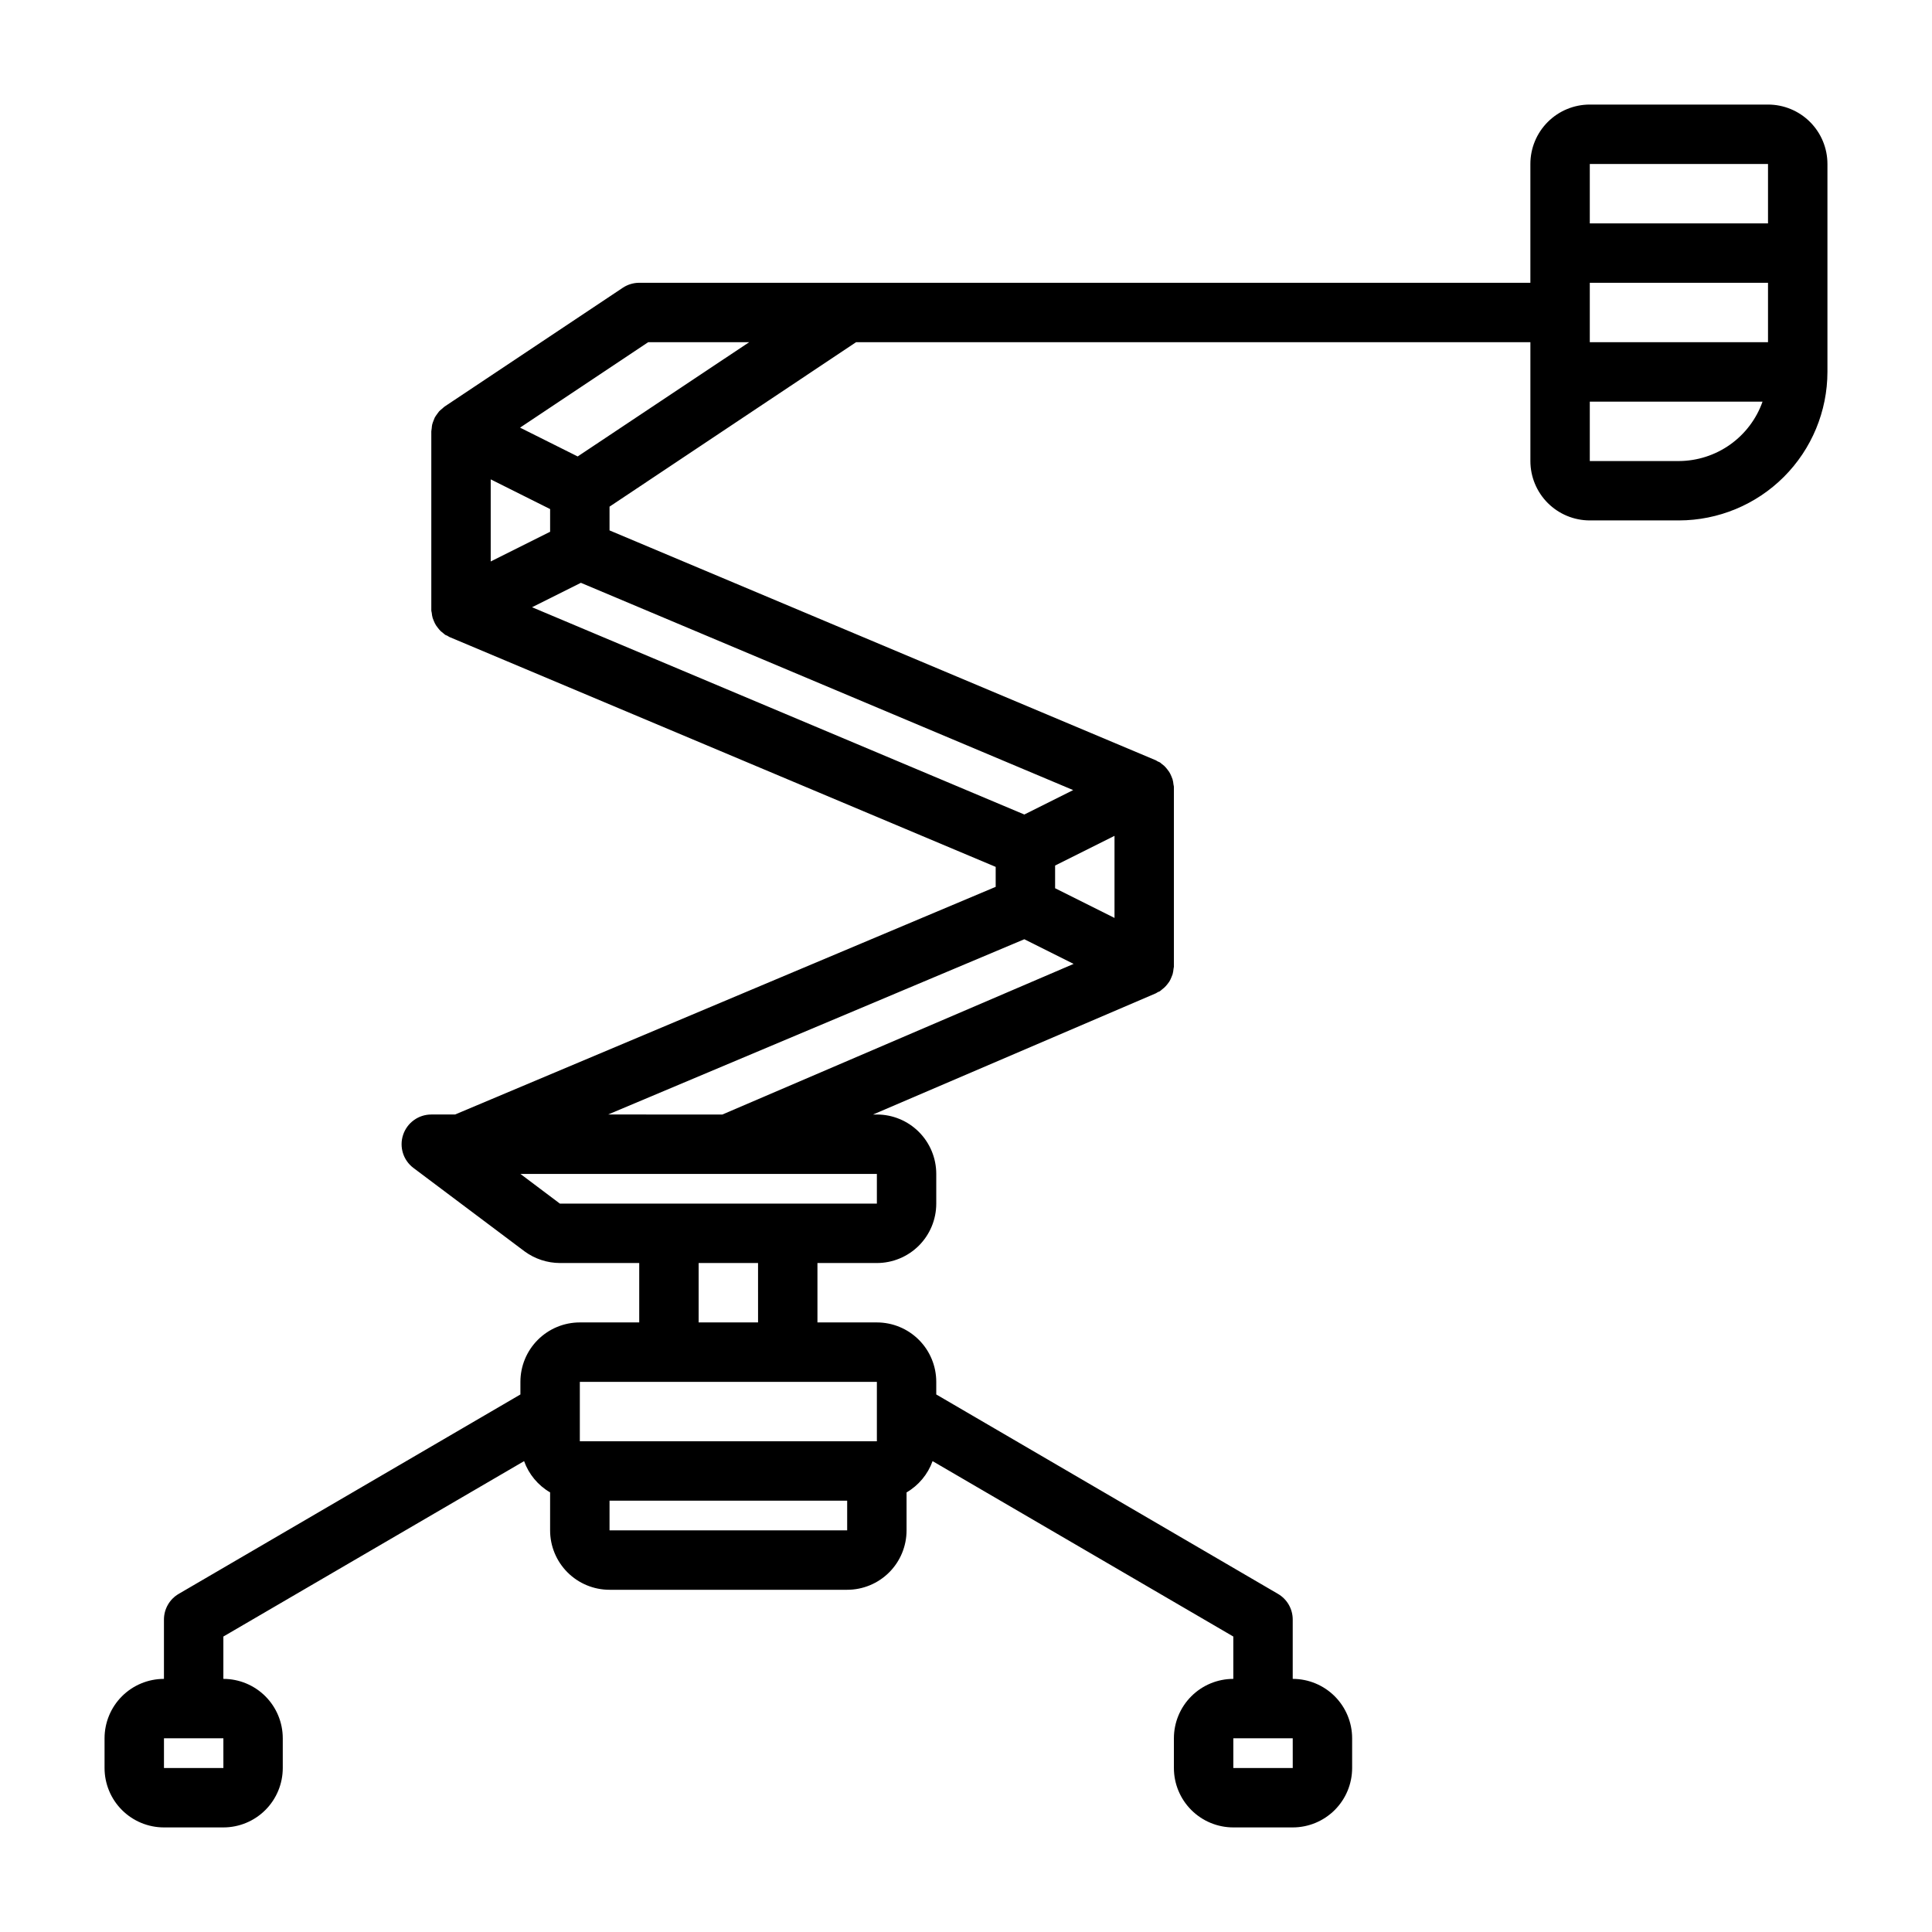 <?xml version="1.0" encoding="UTF-8"?>
<!-- Uploaded to: ICON Repo, www.svgrepo.com, Generator: ICON Repo Mixer Tools -->
<svg fill="#000000" width="800px" height="800px" version="1.1" viewBox="144 144 512 512" xmlns="http://www.w3.org/2000/svg">
 <path d="m612.54 171.71h-47.23c-4.176 0-8.18 1.656-11.133 4.609-2.953 2.953-4.613 6.957-4.613 11.133v31.488h-236.16c-1.555 0.004-3.074 0.465-4.367 1.324l-47.23 31.488c-0.219 0.148-0.379 0.348-0.582 0.512h-0.004c-0.301 0.23-0.582 0.48-0.852 0.746-0.191 0.23-0.367 0.473-0.535 0.723-0.223 0.293-0.426 0.598-0.613 0.914-0.129 0.277-0.238 0.559-0.34 0.844-0.141 0.336-0.258 0.684-0.352 1.039-0.059 0.305-0.102 0.617-0.117 0.93-0.055 0.277-0.09 0.559-0.113 0.84v47.363 0.125c0 0.203 0.086 0.387 0.109 0.59l0.004 0.004c0.039 0.477 0.121 0.945 0.25 1.402 0.086 0.27 0.188 0.531 0.309 0.789 0.156 0.391 0.344 0.77 0.566 1.133 0.156 0.246 0.332 0.48 0.52 0.707 0.242 0.316 0.504 0.617 0.785 0.898 0.23 0.203 0.469 0.395 0.719 0.574 0.148 0.109 0.277 0.262 0.441 0.363 0.164 0.102 0.387 0.148 0.566 0.242 0.18 0.094 0.332 0.234 0.52 0.316l144.78 60.93v5.289l-143.27 60.332h-6.301c-3.387 0-6.394 2.168-7.465 5.383-1.074 3.215 0.031 6.754 2.742 8.785l29.48 22.129c2.711 1.977 5.977 3.051 9.328 3.062h21.02v15.742h-15.742c-4.176 0-8.184 1.66-11.133 4.613-2.953 2.953-4.613 6.957-4.613 11.133v3.344l-90.527 52.832c-2.43 1.402-3.93 3.992-3.938 6.801v15.742c-4.176 0-8.18 1.66-11.133 4.613-2.953 2.953-4.609 6.957-4.609 11.133v7.871c0 4.176 1.656 8.18 4.609 11.133 2.953 2.953 6.957 4.613 11.133 4.613h15.746c4.176 0 8.18-1.66 11.133-4.613s4.609-6.957 4.609-11.133v-7.871c0-4.176-1.656-8.18-4.609-11.133-2.953-2.953-6.957-4.613-11.133-4.613v-11.223l79.695-46.484c1.25 3.488 3.691 6.422 6.894 8.289v10.059c0 4.176 1.66 8.18 4.613 11.133s6.957 4.613 11.133 4.613h62.977c4.176 0 8.18-1.66 11.133-4.613s4.609-6.957 4.609-11.133v-10.059c3.203-1.867 5.644-4.801 6.894-8.289l79.699 46.484v11.223c-4.176 0-8.18 1.66-11.133 4.613-2.953 2.953-4.613 6.957-4.613 11.133v7.871c0 4.176 1.66 8.18 4.613 11.133s6.957 4.613 11.133 4.613h15.742c4.176 0 8.18-1.66 11.133-4.613s4.613-6.957 4.613-11.133v-7.871c0-4.176-1.66-8.18-4.613-11.133-2.953-2.953-6.957-4.613-11.133-4.613v-15.742c-0.004-2.809-1.504-5.398-3.934-6.801l-90.531-52.832v-3.344c0-4.176-1.656-8.18-4.609-11.133s-6.957-4.613-11.133-4.613h-15.746v-15.742h15.746c4.176 0 8.18-1.66 11.133-4.609 2.953-2.953 4.609-6.961 4.609-11.133v-7.875c0-4.176-1.656-8.18-4.609-11.133s-6.957-4.609-11.133-4.609h-1.008l74.957-32.125c0.172-0.078 0.316-0.203 0.48-0.293 0.164-0.086 0.387-0.141 0.559-0.242 0.172-0.102 0.309-0.27 0.473-0.387 0.242-0.176 0.473-0.367 0.691-0.566 0.301-0.281 0.578-0.582 0.828-0.906 0.18-0.234 0.363-0.457 0.52-0.699 0.219-0.367 0.402-0.746 0.559-1.145 0.121-0.254 0.223-0.516 0.309-0.785 0.125-0.469 0.211-0.949 0.25-1.434 0-0.195 0.094-0.379 0.102-0.574v-0.102-47.469-0.125c0-0.203-0.086-0.387-0.109-0.59-0.039-0.477-0.125-0.945-0.25-1.402-0.09-0.27-0.191-0.531-0.309-0.789-0.156-0.391-0.348-0.77-0.566-1.133-0.16-0.246-0.332-0.48-0.52-0.707-0.242-0.316-0.504-0.617-0.789-0.898-0.227-0.203-0.465-0.395-0.715-0.574-0.148-0.109-0.277-0.262-0.441-0.363-0.164-0.102-0.418-0.172-0.613-0.277-0.195-0.102-0.301-0.211-0.473-0.285l-144.78-60.926v-6.297l65.336-43.578h178.7v31.488c0 4.176 1.66 8.18 4.613 11.133 2.953 2.949 6.957 4.609 11.133 4.609h23.617-0.004c10.438-0.012 20.441-4.164 27.82-11.543s11.527-17.383 11.543-27.816v-55.105c0-4.176-1.66-8.18-4.613-11.133-2.953-2.953-6.957-4.609-11.133-4.609zm-409.34 440.83h-15.746v-7.871h15.742zm283.39 0h-15.746v-7.871h15.742zm-58.191-259.16-12.941 6.473-130.46-54.93 12.941-6.473zm10.957 33.883-15.742-7.871v-6.016l15.742-7.871zm-149.57-102.34-15.742 7.871v-21.758l15.742 7.871zm78.723 264.64h-62.977v-7.871h62.977zm7.871-23.617h-78.719v-15.742h78.719zm-31.488-31.488h-15.746v-15.742h15.742zm31.488-31.488-83.996 0.004-10.469-7.875h94.465zm-71.227-23.617 110.3-46.445 13.066 6.535-93.078 39.914zm-8.062-174.39-15.273-7.637 33.949-22.637h26.762zm268.22-30.273v-15.746h47.23v15.742zm47.23-47.23v15.742h-47.23v-15.746zm-23.617 78.719h-23.613v-15.746h45.785-0.004c-1.621 4.59-4.621 8.562-8.59 11.383-3.969 2.816-8.711 4.34-13.578 4.363z"/>
</svg>
